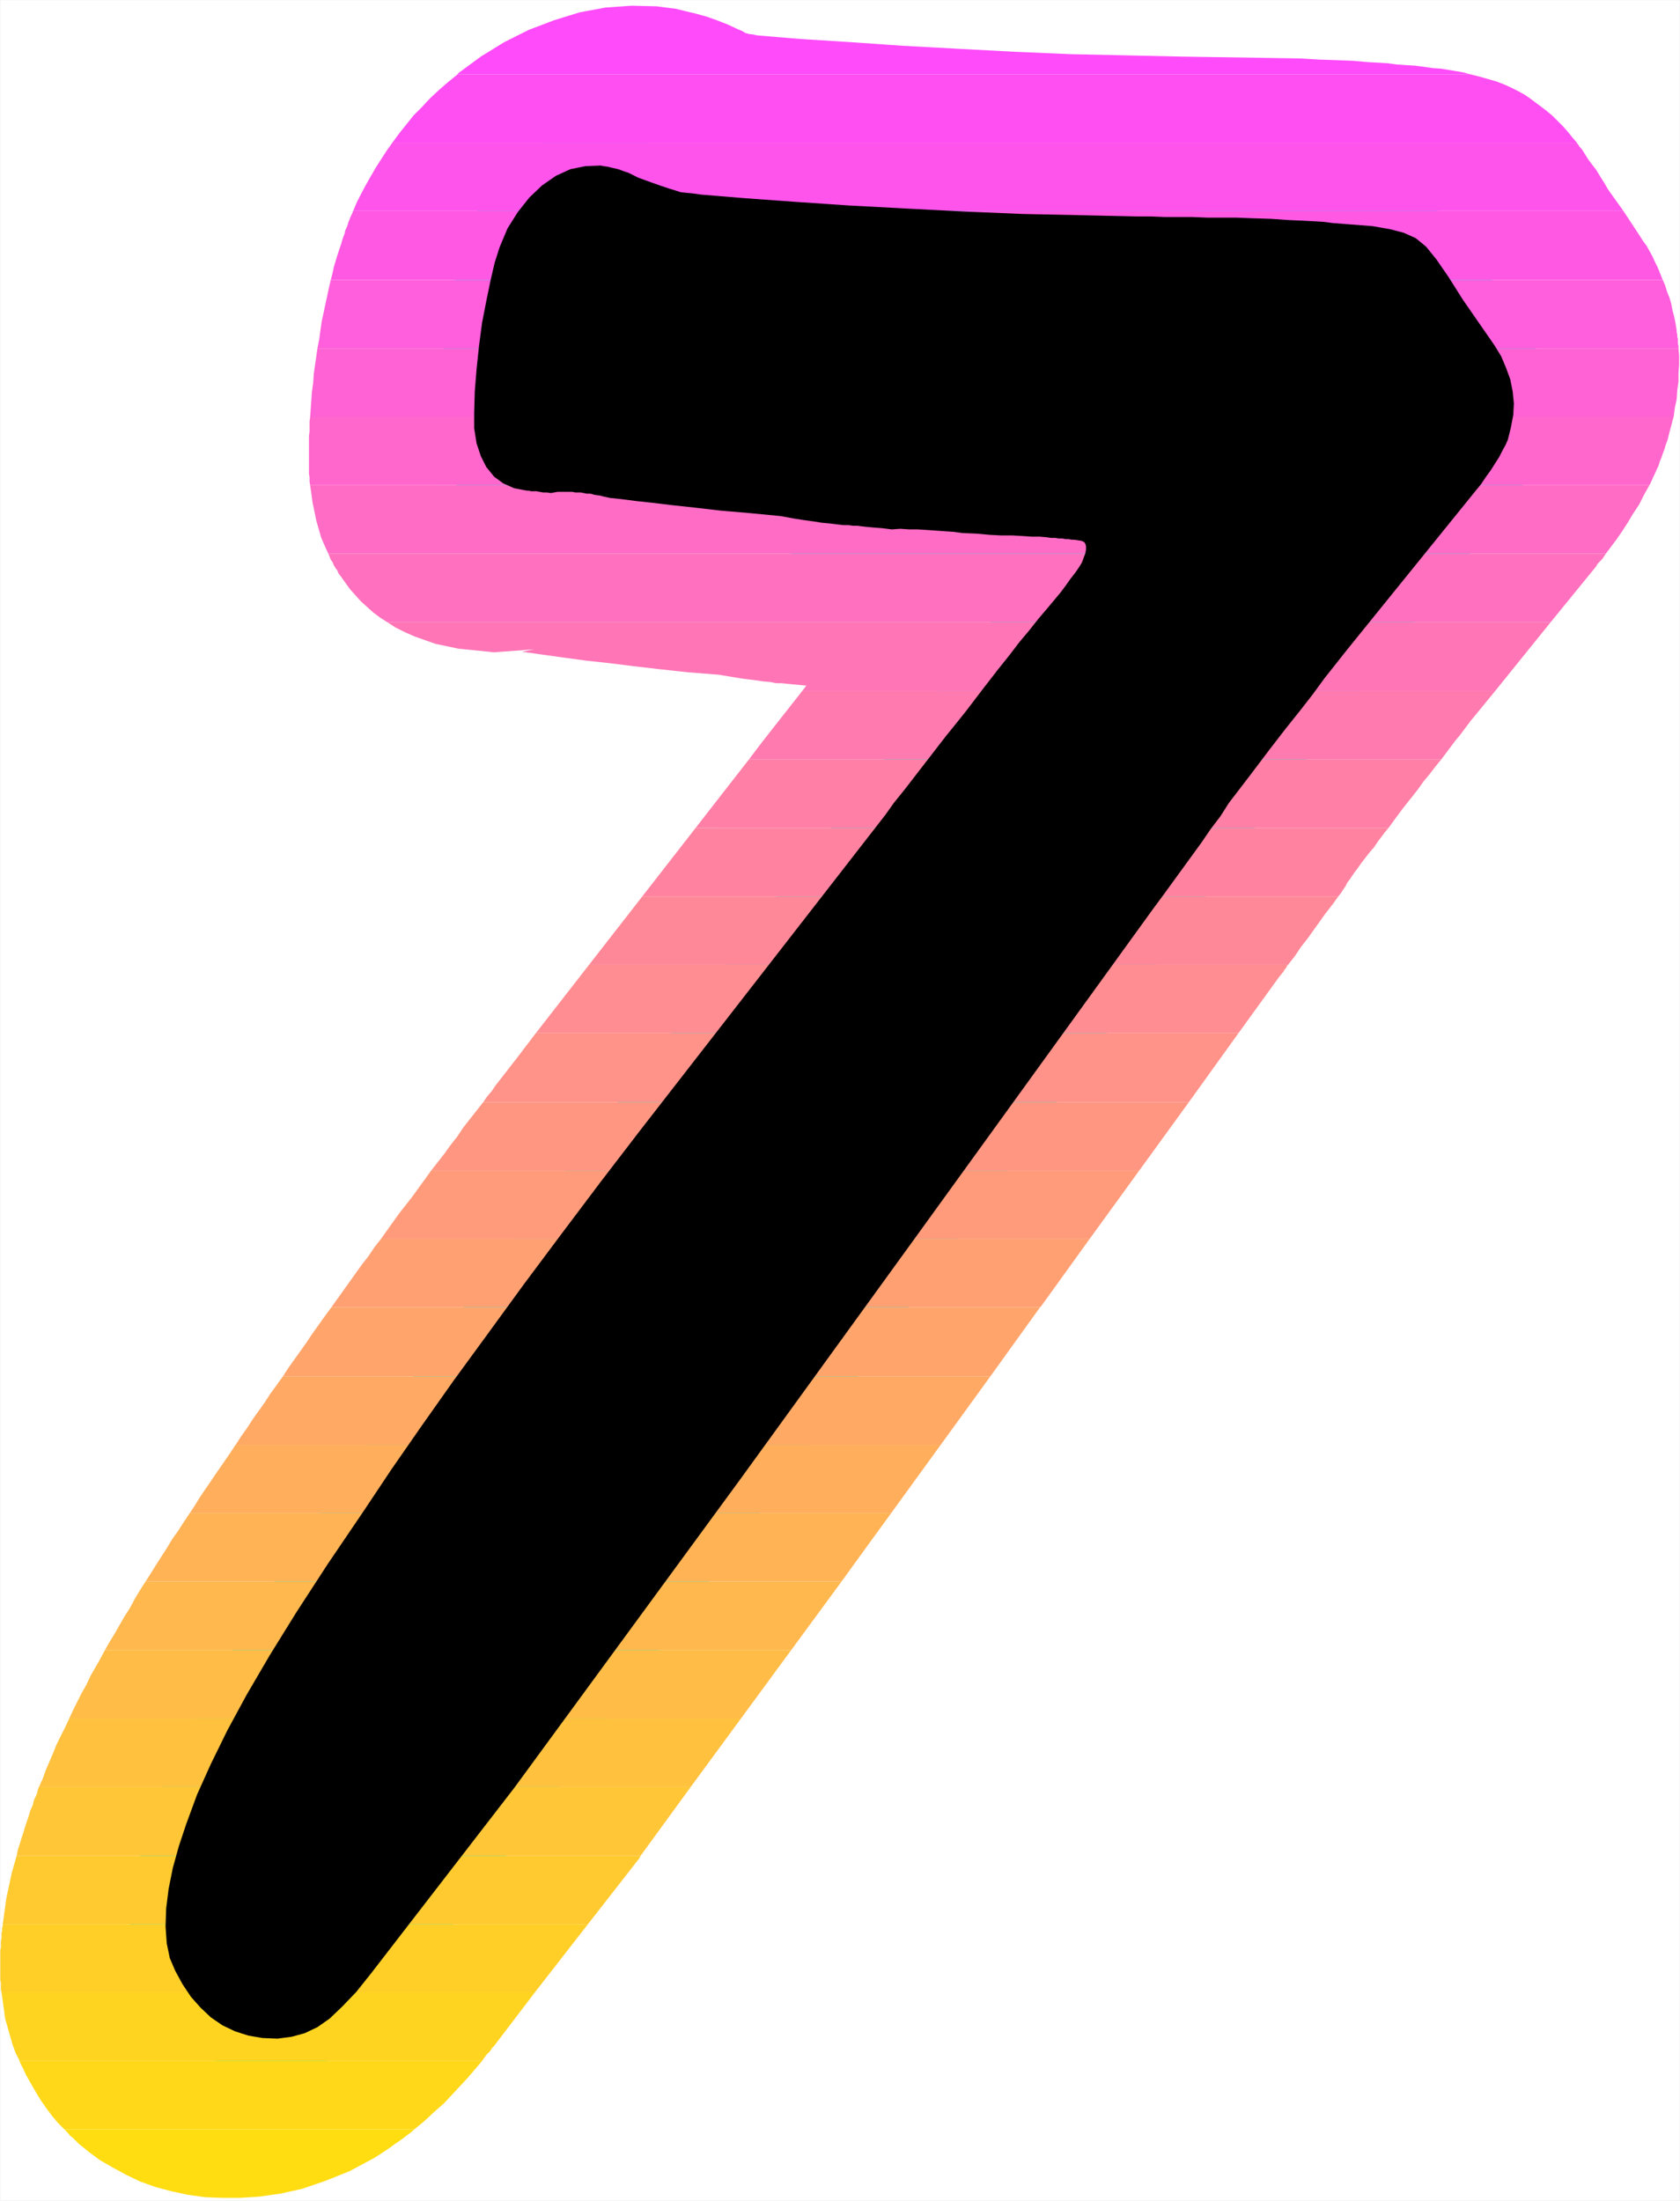 <?xml version="1.0" encoding="UTF-8" standalone="no"?>
<svg
   version="1.0"
   width="118.695mm"
   height="155.455mm"
   id="svg35"
   sodipodi:docname="Sunrise Italic 7.wmf"
   xmlns:inkscape="http://www.inkscape.org/namespaces/inkscape"
   xmlns:sodipodi="http://sodipodi.sourceforge.net/DTD/sodipodi-0.dtd"
   xmlns="http://www.w3.org/2000/svg"
   xmlns:svg="http://www.w3.org/2000/svg">
  <rect width="100%" height="100%" fill="#333333" stroke="none"/>
  <sodipodi:namedview
     id="namedview35"
     pagecolor="#ffffff"
     bordercolor="#000000"
     borderopacity="0.25"
     inkscape:showpageshadow="2"
     inkscape:pageopacity="0.0"
     inkscape:pagecheckerboard="0"
     inkscape:deskcolor="#d1d1d1"
     inkscape:document-units="mm" />
  <defs
     id="defs1">
    <pattern
       id="WMFhbasepattern"
       patternUnits="userSpaceOnUse"
       width="6"
       height="6"
       x="0"
       y="0" />
  </defs>
  <path
     style="fill:#ffffff;fill-opacity:1;fill-rule:evenodd;stroke:#ffffff;stroke-width:0.162px;stroke-linecap:round;stroke-linejoin:round;stroke-miterlimit:4;stroke-dasharray:none;stroke-opacity:1"
     d="M 0.081,0.081 V 587.465 H 448.531 V 0.081 v 0 z"
     id="path1" />
  <path
     style="fill:#000000;fill-opacity:1;fill-rule:evenodd;stroke:#00ffff;stroke-width:18.746px;stroke-linecap:round;stroke-linejoin:round;stroke-miterlimit:4;stroke-dasharray:none;stroke-opacity:1"
     d="m 197.56,395.01 46.38,-63.99 63.833,-88.229 2.747,-3.717 2.586,-3.555 2.586,-3.555 2.586,-3.555 2.586,-3.555 2.424,-3.555 2.586,-3.393 2.262,-3.555 5.818,-7.595 5.01,-6.625 4.363,-5.656 3.878,-4.848 3.394,-4.363 3.07,-4.201 3.07,-3.878 3.07,-3.878 34.26,-42.337 1.454,-1.778 1.293,-1.939 1.293,-1.778 1.131,-1.778 1.131,-1.778 0.808,-1.616 0.808,-1.454 0.646,-1.454 0.808,-3.232 0.646,-3.393 0.162,-3.07 -0.323,-3.232 -0.646,-3.232 -1.131,-3.07 -1.293,-3.07 -1.778,-2.909 -8.403,-12.119 -3.878,-6.14 -3.232,-4.686 -2.747,-3.393 -2.747,-2.262 -3.232,-1.454 -3.717,-0.97 -4.686,-0.808 -6.303,-0.485 -2.101,-0.162 -2.101,-0.162 -2.424,-0.323 -2.747,-0.162 -3.07,-0.162 -3.717,-0.162 -4.525,-0.323 -5.333,-0.162 -4.04,-0.162 h -3.878 -3.878 l -3.878,-0.162 h -3.717 -3.717 l -3.878,-0.162 h -3.878 l -14.706,-0.323 -15.352,-0.323 -15.676,-0.646 -15.514,-0.808 -15.191,-0.808 -14.383,-0.97 -13.413,-0.97 -11.797,-0.97 -2.262,-0.323 -1.778,-0.162 -1.454,-0.162 -1.454,-0.485 -1.616,-0.485 -1.939,-0.646 -2.747,-0.97 -3.555,-1.293 -1.293,-0.646 -1.293,-0.646 -1.454,-0.485 -1.293,-0.485 -1.454,-0.323 -1.293,-0.323 -1.131,-0.162 -0.808,-0.162 -4.04,0.162 -4.04,0.808 -3.878,1.778 -3.717,2.585 -3.394,3.232 -3.07,3.878 -2.747,4.363 -2.101,5.009 -1.293,4.04 -1.131,4.848 -1.131,5.494 -1.131,5.817 -0.808,6.14 -0.646,6.14 -0.485,5.979 -0.162,5.656 v 4.201 l 0.646,4.04 1.131,3.393 1.454,2.909 2.101,2.585 2.424,1.778 2.909,1.293 3.394,0.646 h 0.485 l 0.646,0.162 h 0.646 0.808 l 0.808,0.162 0.97,0.162 h 0.97 l 1.131,0.162 0.808,-0.162 0.97,-0.162 h 0.97 0.97 0.97 0.97 l 0.808,0.162 h 0.97 0.485 l 0.808,0.162 0.808,0.162 h 0.97 l 1.131,0.323 1.293,0.162 1.293,0.323 1.454,0.323 3.07,0.323 3.717,0.485 4.525,0.485 5.333,0.646 5.979,0.646 6.949,0.808 7.595,0.646 8.403,0.808 3.555,0.646 3.07,0.485 2.424,0.323 1.939,0.323 1.778,0.162 1.454,0.162 1.293,0.162 1.454,0.162 h 1.293 l 1.131,0.162 h 1.131 l 1.293,0.162 1.454,0.162 1.778,0.162 2.101,0.162 2.586,0.323 2.262,-0.162 2.424,0.162 h 2.262 l 2.424,0.162 2.424,0.162 2.262,0.162 2.424,0.162 2.424,0.323 3.717,0.162 3.555,0.323 3.07,0.162 h 3.07 l 2.747,0.162 2.424,0.162 h 2.101 l 1.778,0.162 1.131,0.162 h 1.131 l 0.97,0.162 h 0.97 l 0.808,0.162 h 0.808 l 0.808,0.162 h 0.646 l 1.131,0.162 0.97,0.162 0.646,0.323 0.323,0.485 0.162,0.646 v 0.808 l -0.162,0.97 -0.485,1.293 -0.162,0.485 -0.323,0.808 -0.485,0.808 -0.646,0.97 -0.808,1.131 -1.131,1.454 -1.131,1.616 -1.454,1.939 -3.232,3.878 -2.747,3.232 -2.424,3.07 -2.586,3.07 -2.586,3.393 -3.232,4.04 -3.878,5.009 -4.686,6.14 -2.586,3.232 -2.747,3.393 -2.747,3.555 -2.747,3.555 -2.747,3.555 -2.747,3.555 -2.747,3.393 -2.424,3.393 -65.449,84.189 -10.666,13.897 -10.343,13.735 -10.019,13.412 -9.535,13.089 -9.211,12.604 -8.565,12.119 -8.08,11.635 -7.434,11.15 -9.535,14.058 -8.403,12.927 -7.111,11.473 -6.141,10.503 -5.171,9.534 -4.363,8.888 -3.717,8.241 -2.909,7.918 -1.939,5.817 -1.616,5.817 -1.131,5.656 -0.646,5.171 -0.162,4.848 0.323,4.525 0.808,3.878 1.454,3.393 1.939,3.555 2.262,3.393 2.586,2.909 2.747,2.585 3.07,2.101 3.394,1.616 3.555,1.131 3.717,0.646 4.04,0.162 3.717,-0.485 3.555,-0.97 3.394,-1.616 3.232,-2.262 3.394,-3.232 3.717,-3.878 3.878,-4.848 38.3,-49.608 z"
     id="path2" />
  <path
     style="fill:#ff4bfa;fill-opacity:1;fill-rule:evenodd;stroke:none"
     d="m 122.253,19.795 h 270.201 l -1.778,-0.485 -1.939,-0.323 -1.939,-0.323 -1.939,-0.323 -2.262,-0.162 -2.262,-0.323 -2.424,-0.323 -2.586,-0.162 -2.424,-0.162 -2.262,-0.323 -2.747,-0.162 -2.909,-0.162 -3.555,-0.323 -4.04,-0.162 -4.848,-0.162 -5.656,-0.323 -31.513,-0.485 -14.383,-0.323 -15.029,-0.323 -15.191,-0.646 -15.191,-0.808 -14.868,-0.808 -13.898,-0.97 -12.928,-0.808 -11.635,-0.97 -0.808,-0.162 -0.808,-0.162 h -0.485 l -0.485,-0.162 -0.646,-0.162 -0.485,-0.323 -0.646,-0.323 -0.808,-0.323 -2.747,-1.293 -2.909,-1.131 -2.747,-0.97 -2.909,-0.808 -2.747,-0.646 -2.586,-0.646 -2.586,-0.323 -2.424,-0.323 -6.787,-0.162 -6.949,0.485 -6.949,1.293 -6.787,2.101 -6.787,2.585 -6.464,3.232 -6.303,3.878 -6.141,4.525 v 0 0 0 0 z"
     id="path3" />
  <path
     style="fill:#ff4ff2;fill-opacity:1;fill-rule:evenodd;stroke:none"
     d="m 104.8,38.055 h 316.258 l -1.131,-1.293 -1.293,-1.616 -1.293,-1.454 -1.454,-1.454 -1.454,-1.454 -1.778,-1.454 -1.939,-1.454 -1.939,-1.454 -1.616,-1.131 -1.778,-0.97 -1.939,-0.97 -1.778,-0.808 -2.101,-0.808 -2.262,-0.646 -2.262,-0.646 -2.586,-0.646 H 122.253 l -2.586,2.101 -2.424,2.101 -2.424,2.262 -2.101,2.262 -2.262,2.262 -1.939,2.424 -1.939,2.424 z"
     id="path4" />
  <path
     style="fill:#ff54eb;fill-opacity:1;fill-rule:evenodd;stroke:none"
     d="M 94.296,56.315 H 433.501 l -4.04,-5.656 -1.131,-1.939 -1.131,-1.778 -0.97,-1.616 -1.131,-1.454 -0.97,-1.293 -0.808,-1.293 -0.808,-1.293 -0.97,-1.131 v -0.162 0 l -0.162,-0.162 v 0 l -0.162,-0.162 v -0.162 h -0.162 V 38.055 H 104.8 l -1.616,2.262 -1.454,2.262 -1.454,2.262 -1.293,2.262 -1.293,2.262 -1.293,2.424 -1.131,2.262 z"
     id="path5" />
  <path
     style="fill:#ff59e3;fill-opacity:1;fill-rule:evenodd;stroke:none"
     d="M 88.316,74.736 H 444.006 l -0.646,-1.616 -0.646,-1.616 -0.808,-1.616 -0.646,-1.454 -0.808,-1.454 -0.808,-1.454 -0.97,-1.293 -0.808,-1.293 -4.363,-6.625 H 94.296 l -0.323,0.808 -0.323,0.646 -0.323,0.808 -0.323,0.808 -0.162,0.646 -0.323,0.808 -0.323,0.646 -0.162,0.808 -0.485,1.293 -0.485,1.616 -0.485,1.454 -0.485,1.454 -0.485,1.616 -0.485,1.616 -0.323,1.616 z"
     id="path6" />
  <path
     style="fill:#ff5edc;fill-opacity:1;fill-rule:evenodd;stroke:none"
     d="M 84.761,92.996 H 448.207 V 92.349 l -0.162,-0.646 v -0.646 -0.646 l -0.162,-0.485 v -0.646 l -0.162,-0.646 v -0.485 l -0.323,-1.939 -0.323,-1.616 -0.485,-1.778 -0.323,-1.778 -0.485,-1.616 -0.646,-1.616 -0.485,-1.616 -0.646,-1.454 H 88.316 l -0.485,2.101 -0.485,2.262 -0.485,2.262 -0.485,2.262 -0.485,2.262 -0.323,2.262 -0.323,2.424 z"
     id="path7" />
  <path
     style="fill:#ff62d4;fill-opacity:1;fill-rule:evenodd;stroke:none"
     d="m 353.346,111.255 h 93.568 l 0.323,-2.424 0.485,-2.262 0.162,-2.424 0.323,-2.262 v -2.262 l 0.162,-2.262 v -2.262 l -0.162,-2.101 H 84.761 l -0.323,2.262 -0.323,2.262 -0.323,2.262 -0.162,2.424 -0.323,2.262 -0.162,2.262 -0.162,2.262 -0.162,2.262 h 241.92 l -2.101,-1.939 -2.424,-1.778 -2.586,-1.454 -2.747,-1.293 -2.909,-1.131 -3.232,-0.97 -3.394,-0.646 -3.555,-0.485 -7.111,-0.646 h -1.293 l -1.454,-0.162 h -1.778 l -1.778,-0.162 h -2.101 l -2.101,-0.162 -2.262,-0.162 h -2.424 l 11.797,0.162 29.897,0.485 h 4.848 4.04 l 3.555,-0.323 3.07,-0.323 2.586,-0.323 2.101,-0.162 2.101,-0.162 h 2.101 l 0.646,0.97 0.646,0.97 0.646,0.97 0.808,1.131 0.808,1.293 0.808,1.293 0.97,1.293 0.808,1.454 z"
     id="path8" />
  <path
     style="fill:#ff67cd;fill-opacity:1;fill-rule:evenodd;stroke:none"
     d="m 346.72,129.515 h 93.73 l 0.485,-0.97 0.485,-1.131 0.485,-0.97 0.485,-1.131 0.485,-0.97 0.323,-1.131 0.485,-1.131 0.323,-0.97 0.485,-1.293 0.323,-1.131 0.485,-1.293 0.323,-1.293 0.323,-1.293 0.323,-1.131 0.323,-1.293 0.323,-1.131 h -93.568 l 3.878,5.333 z m -263.899,0 h 250.97 l -0.485,-2.747 -0.646,-2.585 -0.808,-2.424 -1.131,-2.424 -1.131,-2.101 -1.454,-2.101 -1.616,-2.101 -1.778,-1.778 H 82.822 l -0.162,1.293 v 1.293 1.293 l -0.162,1.293 v 1.131 1.293 1.131 1.293 0.97 1.131 0.97 0.97 1.131 l 0.162,0.97 v 1.131 z"
     id="path9" />
  <path
     style="fill:#ff6cc5;fill-opacity:1;fill-rule:evenodd;stroke:none"
     d="M 87.67,147.775 H 428.815 l 1.454,-1.939 1.454,-1.939 1.454,-2.101 1.454,-2.262 1.454,-2.424 1.616,-2.424 1.293,-2.585 1.454,-2.585 h -93.73 l -14.059,17.452 0.485,-2.262 0.323,-2.262 0.323,-2.262 0.323,-2.262 v -2.101 -2.262 -2.101 l -0.323,-1.939 H 82.822 l 0.323,2.262 0.323,2.424 0.485,2.262 0.485,2.424 0.646,2.262 0.646,2.262 0.97,2.262 z"
     id="path10" />
  <path
     style="fill:#ff71be;fill-opacity:1;fill-rule:evenodd;stroke:none"
     d="M 103.345,166.035 H 414.109 l 12.12,-14.866 0.162,-0.323 0.323,-0.485 0.323,-0.323 0.485,-0.485 0.323,-0.323 0.323,-0.485 0.323,-0.485 0.323,-0.485 H 87.67 l 0.323,0.808 0.323,0.808 0.485,0.646 0.323,0.808 0.485,0.808 0.485,0.646 0.323,0.808 0.646,0.808 1.131,1.616 1.293,1.778 1.454,1.616 1.454,1.616 1.616,1.454 1.616,1.454 1.939,1.454 z"
     id="path11" />
  <path
     style="fill:#ff75b6;fill-opacity:1;fill-rule:evenodd;stroke:none"
     d="M 214.205,184.456 H 399.241 L 414.109,166.035 H 103.345 l 2.262,1.454 2.586,1.293 2.586,1.131 2.747,0.97 2.747,0.97 3.07,0.646 3.07,0.646 3.232,0.323 6.303,0.646 10.827,-0.808 -3.394,0.646 5.656,0.808 5.818,0.808 5.979,0.808 5.979,0.646 6.464,0.808 6.949,0.808 7.434,0.808 8.242,0.646 3.878,0.646 3.07,0.485 2.747,0.323 2.101,0.323 1.939,0.162 1.616,0.323 h 1.454 l 1.454,0.162 5.171,0.485 z"
     id="path12" />
  <path
     style="fill:#ff7aaf;fill-opacity:1;fill-rule:evenodd;stroke:none"
     d="m 199.984,202.716 h 184.874 l 0.97,-1.293 0.97,-1.293 0.97,-1.293 0.97,-1.293 0.97,-1.131 0.97,-1.293 0.97,-1.293 0.97,-1.293 6.626,-8.08 H 214.205 l -10.666,13.574 z"
     id="path13" />
  <path
     style="fill:#ff7fa7;fill-opacity:1;fill-rule:evenodd;stroke:none"
     d="m 185.763,220.976 h 185.036 l 2.101,-2.909 1.939,-2.585 1.939,-2.424 1.778,-2.262 1.616,-2.262 1.616,-1.939 1.616,-2.101 1.454,-1.778 H 199.984 Z"
     id="path14" />
  <path
     style="fill:#ff83a0;fill-opacity:1;fill-rule:evenodd;stroke:none"
     d="m 171.542,239.236 h 185.844 l 0.646,-0.808 0.646,-0.97 0.646,-0.97 0.485,-0.97 0.646,-0.808 0.646,-0.97 0.646,-0.97 0.646,-0.808 1.131,-1.616 1.131,-1.454 1.131,-1.454 1.131,-1.293 0.97,-1.454 0.97,-1.293 0.97,-1.293 0.97,-1.131 H 185.763 Z"
     id="path15" />
  <path
     style="fill:#ff8898;fill-opacity:1;fill-rule:evenodd;stroke:none"
     d="m 157.321,257.495 h 186.652 l 1.778,-2.262 1.616,-2.424 1.778,-2.262 1.616,-2.262 1.616,-2.262 1.616,-2.262 1.778,-2.262 1.616,-2.262 H 171.542 Z"
     id="path16" />
  <path
     style="fill:#ff8d91;fill-opacity:1;fill-rule:evenodd;stroke:none"
     d="m 143.1,275.755 h 187.622 l 10.989,-15.19 0.323,-0.323 0.323,-0.485 0.323,-0.323 0.162,-0.323 0.323,-0.485 0.323,-0.323 0.162,-0.485 0.323,-0.323 H 157.321 Z"
     id="path17" />
  <path
     style="fill:#ff9289;fill-opacity:1;fill-rule:evenodd;stroke:none"
     d="m 129.04,294.177 h 188.43 l 13.251,-18.421 H 143.1 l -5.171,6.787 -1.131,1.454 -1.131,1.454 -1.131,1.454 -1.131,1.454 -1.131,1.454 -0.97,1.454 -1.131,1.293 z"
     id="path18" />
  <path
     style="fill:#ff9682;fill-opacity:1;fill-rule:evenodd;stroke:none"
     d="m 210.489,312.436 1.939,-2.747 -2.101,2.747 H 115.142 l 1.778,-2.262 1.778,-2.262 1.616,-2.262 1.778,-2.262 1.616,-2.424 1.778,-2.262 1.778,-2.262 1.778,-2.262 h 188.43 l -13.251,18.26 z"
     id="path19" />
  <path
     style="fill:#ff9b7a;fill-opacity:1;fill-rule:evenodd;stroke:none"
     d="m 197.237,330.696 12.767,-17.452 0.485,-0.808 h 93.73 l -13.251,18.26 z m 13.09,-18.26 -6.626,8.564 -0.97,1.293 -0.97,1.131 -0.97,1.293 -0.808,1.131 -0.97,1.293 -0.808,1.131 -0.97,1.293 -0.97,1.131 h -94.538 l 1.616,-2.262 1.616,-2.262 1.616,-2.262 1.778,-2.262 1.778,-2.262 1.616,-2.262 1.778,-2.424 1.616,-2.262 z"
     id="path20" />
  <path
     style="fill:#ffa073;fill-opacity:1;fill-rule:evenodd;stroke:none"
     d="m 197.237,330.696 -13.251,18.26 h 93.73 l 0.323,-0.323 12.928,-17.937 z m -14.706,18.26 1.616,-2.262 1.778,-2.262 1.616,-2.262 1.778,-2.262 1.778,-2.262 1.616,-2.424 1.778,-2.262 1.778,-2.262 h -94.538 l -1.778,2.262 -1.616,2.424 -1.778,2.262 -1.616,2.262 -1.616,2.262 -1.616,2.262 -1.616,2.262 -1.616,2.262 z"
     id="path21" />
  <path
     style="fill:#ffa56b;fill-opacity:1;fill-rule:evenodd;stroke:none"
     d="m 183.986,348.956 -13.251,18.421 h 93.73 l 13.251,-18.421 z m -15.029,18.421 1.616,-2.262 1.616,-2.262 1.778,-2.424 1.616,-2.262 1.778,-2.262 1.616,-2.262 1.778,-2.424 1.778,-2.262 H 88.478 l -1.778,2.424 -1.616,2.262 -1.616,2.262 -1.616,2.424 -1.616,2.262 -1.616,2.262 -1.616,2.262 -1.454,2.262 z"
     id="path22" />
  <path
     style="fill:#ffa964;fill-opacity:1;fill-rule:evenodd;stroke:none"
     d="m 157.483,385.637 6.303,-8.726 6.949,-9.534 h 93.73 l -13.251,18.26 z m -1.778,0 1.616,-2.262 1.616,-2.262 1.616,-2.262 1.616,-2.262 1.616,-2.262 1.778,-2.424 1.616,-2.262 1.778,-2.262 H 75.55 l -1.616,2.262 -1.778,2.424 -1.454,2.262 -1.616,2.262 -1.616,2.262 -1.454,2.262 -1.616,2.262 -1.454,2.262 z"
     id="path23" />
  <path
     style="fill:#ffae5c;fill-opacity:1;fill-rule:evenodd;stroke:none"
     d="m 157.483,385.637 -13.413,18.26 h 93.892 l 13.251,-18.26 z m -14.706,18.26 1.616,-2.262 1.454,-2.262 1.616,-2.262 1.616,-2.262 1.616,-2.262 1.616,-2.262 1.616,-2.424 1.778,-2.262 H 62.945 l -0.162,0.162 -0.162,0.323 -0.162,0.162 -0.162,0.323 -0.162,0.162 -0.162,0.323 -0.162,0.162 -0.162,0.323 -1.454,2.101 -1.454,2.101 -1.454,2.101 -1.293,1.939 -1.454,2.101 -1.293,1.939 -1.293,2.101 -1.293,1.939 z"
     id="path24" />
  <path
     style="fill:#ffb355;fill-opacity:1;fill-rule:evenodd;stroke:none"
     d="m 144.07,403.897 -13.413,18.26 h 94.053 l 6.787,-9.372 6.464,-8.888 z m -1.293,0 -1.293,1.939 -1.454,2.101 -1.293,1.939 -1.454,1.939 -1.293,1.939 -1.293,1.939 -1.293,1.939 -1.131,1.778 -1.778,2.747 H 38.866 l 1.454,-2.262 1.293,-2.101 1.454,-2.262 1.454,-2.262 1.454,-2.424 1.616,-2.262 1.454,-2.262 1.616,-2.424 z"
     id="path25" />
  <path
     style="fill:#ffb84d;fill-opacity:1;fill-rule:evenodd;stroke:none"
     d="m 130.656,422.157 -4.04,5.656 3.878,-5.656 H 38.866 l -1.454,2.262 -1.454,2.424 -1.293,2.424 -1.454,2.262 -1.293,2.262 -1.293,2.262 -1.293,2.101 -1.293,2.262 H 211.297 l 13.413,-18.26 z"
     id="path26" />
  <path
     style="fill:#ffbc46;fill-opacity:1;fill-rule:evenodd;stroke:none"
     d="M 18.504,458.676 H 197.883 l 13.413,-18.26 H 28.038 l -1.293,2.424 -1.293,2.262 -1.293,2.262 -1.131,2.424 -1.293,2.262 -1.131,2.262 -1.131,2.262 z"
     id="path27" />
  <path
     style="fill:#ffc13e;fill-opacity:1;fill-rule:evenodd;stroke:none"
     d="M 10.423,476.936 H 184.47 L 197.883,458.676 H 18.504 l -1.131,2.424 -1.131,2.262 -1.131,2.262 -0.97,2.424 -0.97,2.262 -0.97,2.262 -0.808,2.262 z"
     id="path28" />
  <path
     style="fill:#ffc637;fill-opacity:1;fill-rule:evenodd;stroke:none"
     d="M 4.444,495.358 H 171.057 l 13.413,-18.421 H 10.423 l -0.323,0.808 -0.162,0.808 -0.323,0.808 -0.323,0.646 -0.323,0.808 -0.162,0.808 -0.323,0.808 -0.323,0.646 -0.485,1.616 -0.485,1.454 -0.485,1.454 -0.485,1.616 -0.485,1.454 -0.485,1.616 -0.485,1.454 z"
     id="path29" />
  <path
     style="fill:#ffca2f;fill-opacity:1;fill-rule:evenodd;stroke:none"
     d="M 0.727,513.617 H 156.998 l 13.736,-17.613 0.323,-0.646 H 4.444 l -0.646,2.262 -0.646,2.262 -0.485,2.262 -0.485,2.262 -0.485,2.262 -0.323,2.424 -0.323,2.262 z"
     id="path30" />
  <path
     style="fill:#ffcf28;fill-opacity:1;fill-rule:evenodd;stroke:none"
     d="M 0.404,531.877 H 142.777 l 14.221,-18.26 H 0.727 v 0.485 l -0.162,0.485 v 0.323 0.485 l -0.162,0.485 v 0.485 0.485 0.485 l -0.162,0.808 v 0.646 0.97 l -0.162,0.808 v 0.808 0.808 0.808 0.808 1.454 0.808 0.808 0.808 0.808 l 0.162,0.808 v 0.97 0.808 z"
     id="path31" />
  <path
     style="fill:#ffd420;fill-opacity:1;fill-rule:evenodd;stroke:none"
     d="M 5.252,550.137 H 128.717 l 0.323,-0.485 0.485,-0.646 0.323,-0.485 0.485,-0.485 0.485,-0.485 0.323,-0.485 0.323,-0.485 0.485,-0.485 10.827,-14.22 H 0.404 l 0.323,2.262 0.323,2.262 0.323,2.424 0.646,2.262 0.646,2.262 0.646,2.262 0.808,2.262 z"
     id="path32" />
  <path
     style="fill:#ffd919;fill-opacity:1;fill-rule:evenodd;stroke:none"
     d="M 17.211,568.397 H 110.618 l 2.747,-2.262 2.586,-2.424 2.586,-2.262 2.262,-2.424 2.101,-2.262 2.101,-2.262 1.939,-2.262 1.778,-2.101 H 5.252 v 0.162 l 0.162,0.323 v 0.162 l 0.162,0.162 0.162,0.323 v 0.162 l 0.162,0.162 0.162,0.323 0.97,2.101 1.293,2.262 1.293,2.262 1.293,2.101 1.454,2.101 1.454,1.939 1.616,1.939 z"
     id="path33" />
  <path
     style="fill:#ffdd11;fill-opacity:1;fill-rule:evenodd;stroke:none"
     d="M 110.618,568.397 H 17.211 l 0.808,0.808 0.646,0.808 0.808,0.646 0.808,0.808 0.808,0.808 0.808,0.646 0.808,0.646 0.97,0.808 3.07,2.262 3.394,1.939 3.555,1.939 3.717,1.778 4.04,1.454 4.202,1.131 4.525,0.97 4.687,0.646 4.363,0.162 h 4.848 l 5.171,-0.323 5.656,-0.808 5.818,-1.293 6.141,-2.101 6.464,-2.585 6.626,-3.555 1.293,-0.808 1.454,-0.97 1.454,-0.97 1.293,-0.97 1.454,-0.97 1.293,-0.97 1.293,-0.97 z"
     id="path34" />
  <path
     style="fill:#000000;fill-opacity:1;fill-rule:evenodd;stroke:none"
     d="m 197.56,395.01 46.38,-63.99 63.833,-88.229 2.747,-3.717 2.586,-3.555 2.586,-3.555 2.586,-3.555 2.586,-3.555 2.424,-3.555 2.586,-3.393 2.262,-3.555 5.818,-7.595 5.01,-6.625 4.363,-5.656 3.878,-4.848 3.394,-4.363 3.07,-4.201 3.07,-3.878 3.07,-3.878 34.26,-42.337 1.454,-1.778 1.293,-1.939 1.293,-1.778 1.131,-1.778 1.131,-1.778 0.808,-1.616 0.808,-1.454 0.646,-1.454 0.808,-3.232 0.646,-3.393 0.162,-3.07 -0.323,-3.232 -0.646,-3.232 -1.131,-3.07 -1.293,-3.07 -1.778,-2.909 -8.403,-12.119 -3.878,-6.14 -3.232,-4.686 -2.747,-3.393 -2.747,-2.262 -3.232,-1.454 -3.717,-0.97 -4.686,-0.808 -6.303,-0.485 -2.101,-0.162 -2.101,-0.162 -2.424,-0.323 -2.747,-0.162 -3.07,-0.162 -3.717,-0.162 -4.525,-0.323 -5.333,-0.162 -4.04,-0.162 h -3.878 -3.878 l -3.878,-0.162 h -3.717 -3.717 l -3.878,-0.162 h -3.878 l -14.706,-0.323 -15.352,-0.323 -15.676,-0.646 -15.514,-0.808 -15.191,-0.808 -14.383,-0.97 -13.413,-0.97 -11.797,-0.97 -2.262,-0.323 -1.778,-0.162 -1.454,-0.162 -1.454,-0.485 -1.616,-0.485 -1.939,-0.646 -2.747,-0.97 -3.555,-1.293 -1.293,-0.646 -1.293,-0.646 -1.454,-0.485 -1.293,-0.485 -1.454,-0.323 -1.293,-0.323 -1.131,-0.162 -0.808,-0.162 -4.04,0.162 -4.04,0.808 -3.878,1.778 -3.717,2.585 -3.394,3.232 -3.07,3.878 -2.747,4.363 -2.101,5.009 -1.293,4.04 -1.131,4.848 -1.131,5.494 -1.131,5.817 -0.808,6.14 -0.646,6.14 -0.485,5.979 -0.162,5.656 v 4.201 l 0.646,4.04 1.131,3.393 1.454,2.909 2.101,2.585 2.424,1.778 2.909,1.293 3.394,0.646 h 0.485 l 0.646,0.162 h 0.646 0.808 l 0.808,0.162 0.97,0.162 h 0.97 l 1.131,0.162 0.808,-0.162 0.97,-0.162 h 0.97 0.97 0.97 0.97 l 0.808,0.162 h 0.97 0.485 l 0.808,0.162 0.808,0.162 h 0.97 l 1.131,0.323 1.293,0.162 1.293,0.323 1.454,0.323 3.07,0.323 3.717,0.485 4.525,0.485 5.333,0.646 5.979,0.646 6.949,0.808 7.595,0.646 8.403,0.808 3.555,0.646 3.07,0.485 2.424,0.323 1.939,0.323 1.778,0.162 1.454,0.162 1.293,0.162 1.454,0.162 h 1.293 l 1.131,0.162 h 1.131 l 1.293,0.162 1.454,0.162 1.778,0.162 2.101,0.162 2.586,0.323 2.262,-0.162 2.424,0.162 h 2.262 l 2.424,0.162 2.424,0.162 2.262,0.162 2.424,0.162 2.424,0.323 3.717,0.162 3.555,0.323 3.07,0.162 h 3.07 l 2.747,0.162 2.424,0.162 h 2.101 l 1.778,0.162 1.131,0.162 h 1.131 l 0.97,0.162 h 0.97 l 0.808,0.162 h 0.808 l 0.808,0.162 h 0.646 l 1.131,0.162 0.97,0.162 0.646,0.323 0.323,0.485 0.162,0.646 v 0.808 l -0.162,0.97 -0.485,1.293 -0.162,0.485 -0.323,0.808 -0.485,0.808 -0.646,0.97 -0.808,1.131 -1.131,1.454 -1.131,1.616 -1.454,1.939 -3.232,3.878 -2.747,3.232 -2.424,3.07 -2.586,3.07 -2.586,3.393 -3.232,4.04 -3.878,5.009 -4.686,6.14 -2.586,3.232 -2.747,3.393 -2.747,3.555 -2.747,3.555 -2.747,3.555 -2.747,3.555 -2.747,3.393 -2.424,3.393 -65.449,84.189 -10.666,13.897 -10.343,13.735 -10.019,13.412 -9.535,13.089 -9.211,12.604 -8.565,12.119 -8.08,11.635 -7.434,11.15 -9.535,14.058 -8.403,12.927 -7.111,11.473 -6.141,10.503 -5.171,9.534 -4.363,8.888 -3.717,8.241 -2.909,7.918 -1.939,5.817 -1.616,5.817 -1.131,5.656 -0.646,5.171 -0.162,4.848 0.323,4.525 0.808,3.878 1.454,3.393 1.939,3.555 2.262,3.393 2.586,2.909 2.747,2.585 3.07,2.101 3.394,1.616 3.555,1.131 3.717,0.646 4.04,0.162 3.717,-0.485 3.555,-0.97 3.394,-1.616 3.232,-2.262 3.394,-3.232 3.717,-3.878 3.878,-4.848 38.3,-49.608 z"
     id="path35" />
</svg>
